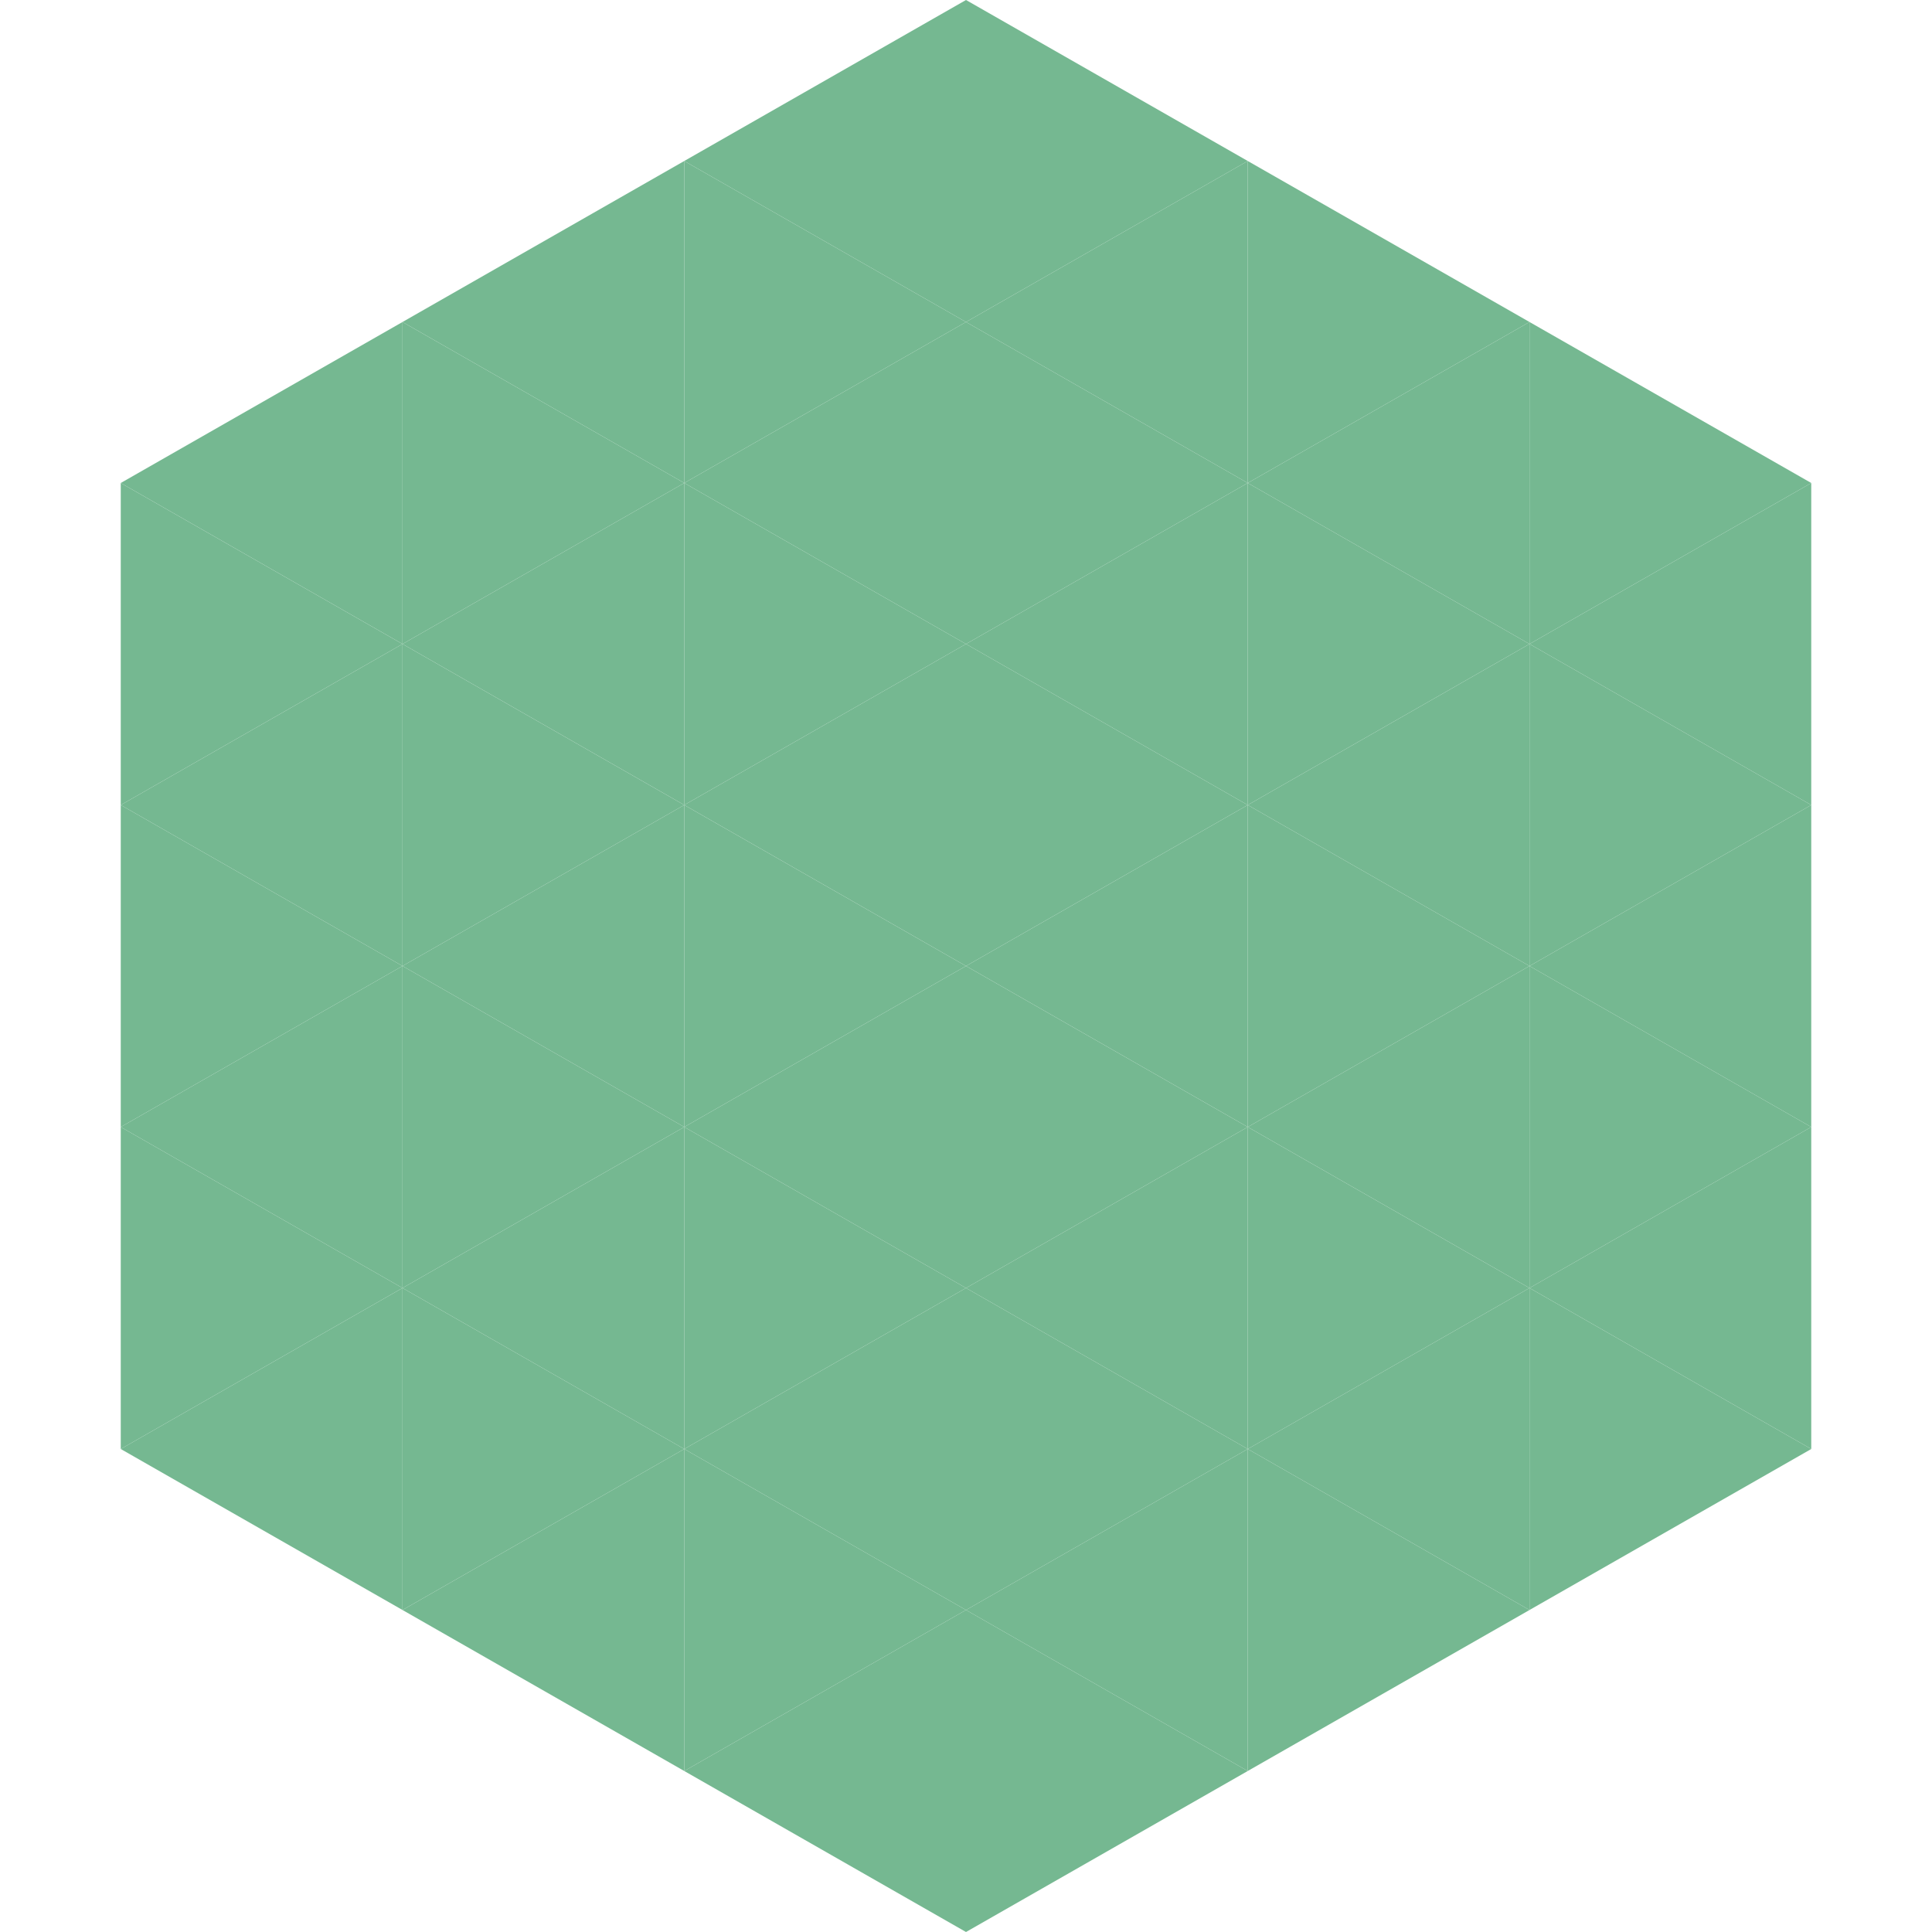 <?xml version="1.0"?>
<!-- Generated by SVGo -->
<svg width="240" height="240"
     xmlns="http://www.w3.org/2000/svg"
     xmlns:xlink="http://www.w3.org/1999/xlink">
<polygon points="50,40 15,60 50,80" style="fill:rgb(117,184,145)" />
<polygon points="190,40 225,60 190,80" style="fill:rgb(117,184,145)" />
<polygon points="15,60 50,80 15,100" style="fill:rgb(117,184,145)" />
<polygon points="225,60 190,80 225,100" style="fill:rgb(117,184,145)" />
<polygon points="50,80 15,100 50,120" style="fill:rgb(117,184,145)" />
<polygon points="190,80 225,100 190,120" style="fill:rgb(117,184,145)" />
<polygon points="15,100 50,120 15,140" style="fill:rgb(117,184,145)" />
<polygon points="225,100 190,120 225,140" style="fill:rgb(117,184,145)" />
<polygon points="50,120 15,140 50,160" style="fill:rgb(117,184,145)" />
<polygon points="190,120 225,140 190,160" style="fill:rgb(117,184,145)" />
<polygon points="15,140 50,160 15,180" style="fill:rgb(117,184,145)" />
<polygon points="225,140 190,160 225,180" style="fill:rgb(117,184,145)" />
<polygon points="50,160 15,180 50,200" style="fill:rgb(117,184,145)" />
<polygon points="190,160 225,180 190,200" style="fill:rgb(117,184,145)" />
<polygon points="15,180 50,200 15,220" style="fill:rgb(255,255,255); fill-opacity:0" />
<polygon points="225,180 190,200 225,220" style="fill:rgb(255,255,255); fill-opacity:0" />
<polygon points="50,0 85,20 50,40" style="fill:rgb(255,255,255); fill-opacity:0" />
<polygon points="190,0 155,20 190,40" style="fill:rgb(255,255,255); fill-opacity:0" />
<polygon points="85,20 50,40 85,60" style="fill:rgb(117,184,145)" />
<polygon points="155,20 190,40 155,60" style="fill:rgb(117,184,145)" />
<polygon points="50,40 85,60 50,80" style="fill:rgb(117,184,145)" />
<polygon points="190,40 155,60 190,80" style="fill:rgb(117,184,145)" />
<polygon points="85,60 50,80 85,100" style="fill:rgb(117,184,145)" />
<polygon points="155,60 190,80 155,100" style="fill:rgb(117,184,145)" />
<polygon points="50,80 85,100 50,120" style="fill:rgb(117,184,145)" />
<polygon points="190,80 155,100 190,120" style="fill:rgb(117,184,145)" />
<polygon points="85,100 50,120 85,140" style="fill:rgb(117,184,145)" />
<polygon points="155,100 190,120 155,140" style="fill:rgb(117,184,145)" />
<polygon points="50,120 85,140 50,160" style="fill:rgb(117,184,145)" />
<polygon points="190,120 155,140 190,160" style="fill:rgb(117,184,145)" />
<polygon points="85,140 50,160 85,180" style="fill:rgb(117,184,145)" />
<polygon points="155,140 190,160 155,180" style="fill:rgb(117,184,145)" />
<polygon points="50,160 85,180 50,200" style="fill:rgb(117,184,145)" />
<polygon points="190,160 155,180 190,200" style="fill:rgb(117,184,145)" />
<polygon points="85,180 50,200 85,220" style="fill:rgb(117,184,145)" />
<polygon points="155,180 190,200 155,220" style="fill:rgb(117,184,145)" />
<polygon points="120,0 85,20 120,40" style="fill:rgb(117,184,145)" />
<polygon points="120,0 155,20 120,40" style="fill:rgb(117,184,145)" />
<polygon points="85,20 120,40 85,60" style="fill:rgb(117,184,145)" />
<polygon points="155,20 120,40 155,60" style="fill:rgb(117,184,145)" />
<polygon points="120,40 85,60 120,80" style="fill:rgb(117,184,145)" />
<polygon points="120,40 155,60 120,80" style="fill:rgb(117,184,145)" />
<polygon points="85,60 120,80 85,100" style="fill:rgb(117,184,145)" />
<polygon points="155,60 120,80 155,100" style="fill:rgb(117,184,145)" />
<polygon points="120,80 85,100 120,120" style="fill:rgb(117,184,145)" />
<polygon points="120,80 155,100 120,120" style="fill:rgb(117,184,145)" />
<polygon points="85,100 120,120 85,140" style="fill:rgb(117,184,145)" />
<polygon points="155,100 120,120 155,140" style="fill:rgb(117,184,145)" />
<polygon points="120,120 85,140 120,160" style="fill:rgb(117,184,145)" />
<polygon points="120,120 155,140 120,160" style="fill:rgb(117,184,145)" />
<polygon points="85,140 120,160 85,180" style="fill:rgb(117,184,145)" />
<polygon points="155,140 120,160 155,180" style="fill:rgb(117,184,145)" />
<polygon points="120,160 85,180 120,200" style="fill:rgb(117,184,145)" />
<polygon points="120,160 155,180 120,200" style="fill:rgb(117,184,145)" />
<polygon points="85,180 120,200 85,220" style="fill:rgb(117,184,145)" />
<polygon points="155,180 120,200 155,220" style="fill:rgb(117,184,145)" />
<polygon points="120,200 85,220 120,240" style="fill:rgb(117,184,145)" />
<polygon points="120,200 155,220 120,240" style="fill:rgb(117,184,145)" />
<polygon points="85,220 120,240 85,260" style="fill:rgb(255,255,255); fill-opacity:0" />
<polygon points="155,220 120,240 155,260" style="fill:rgb(255,255,255); fill-opacity:0" />
</svg>
